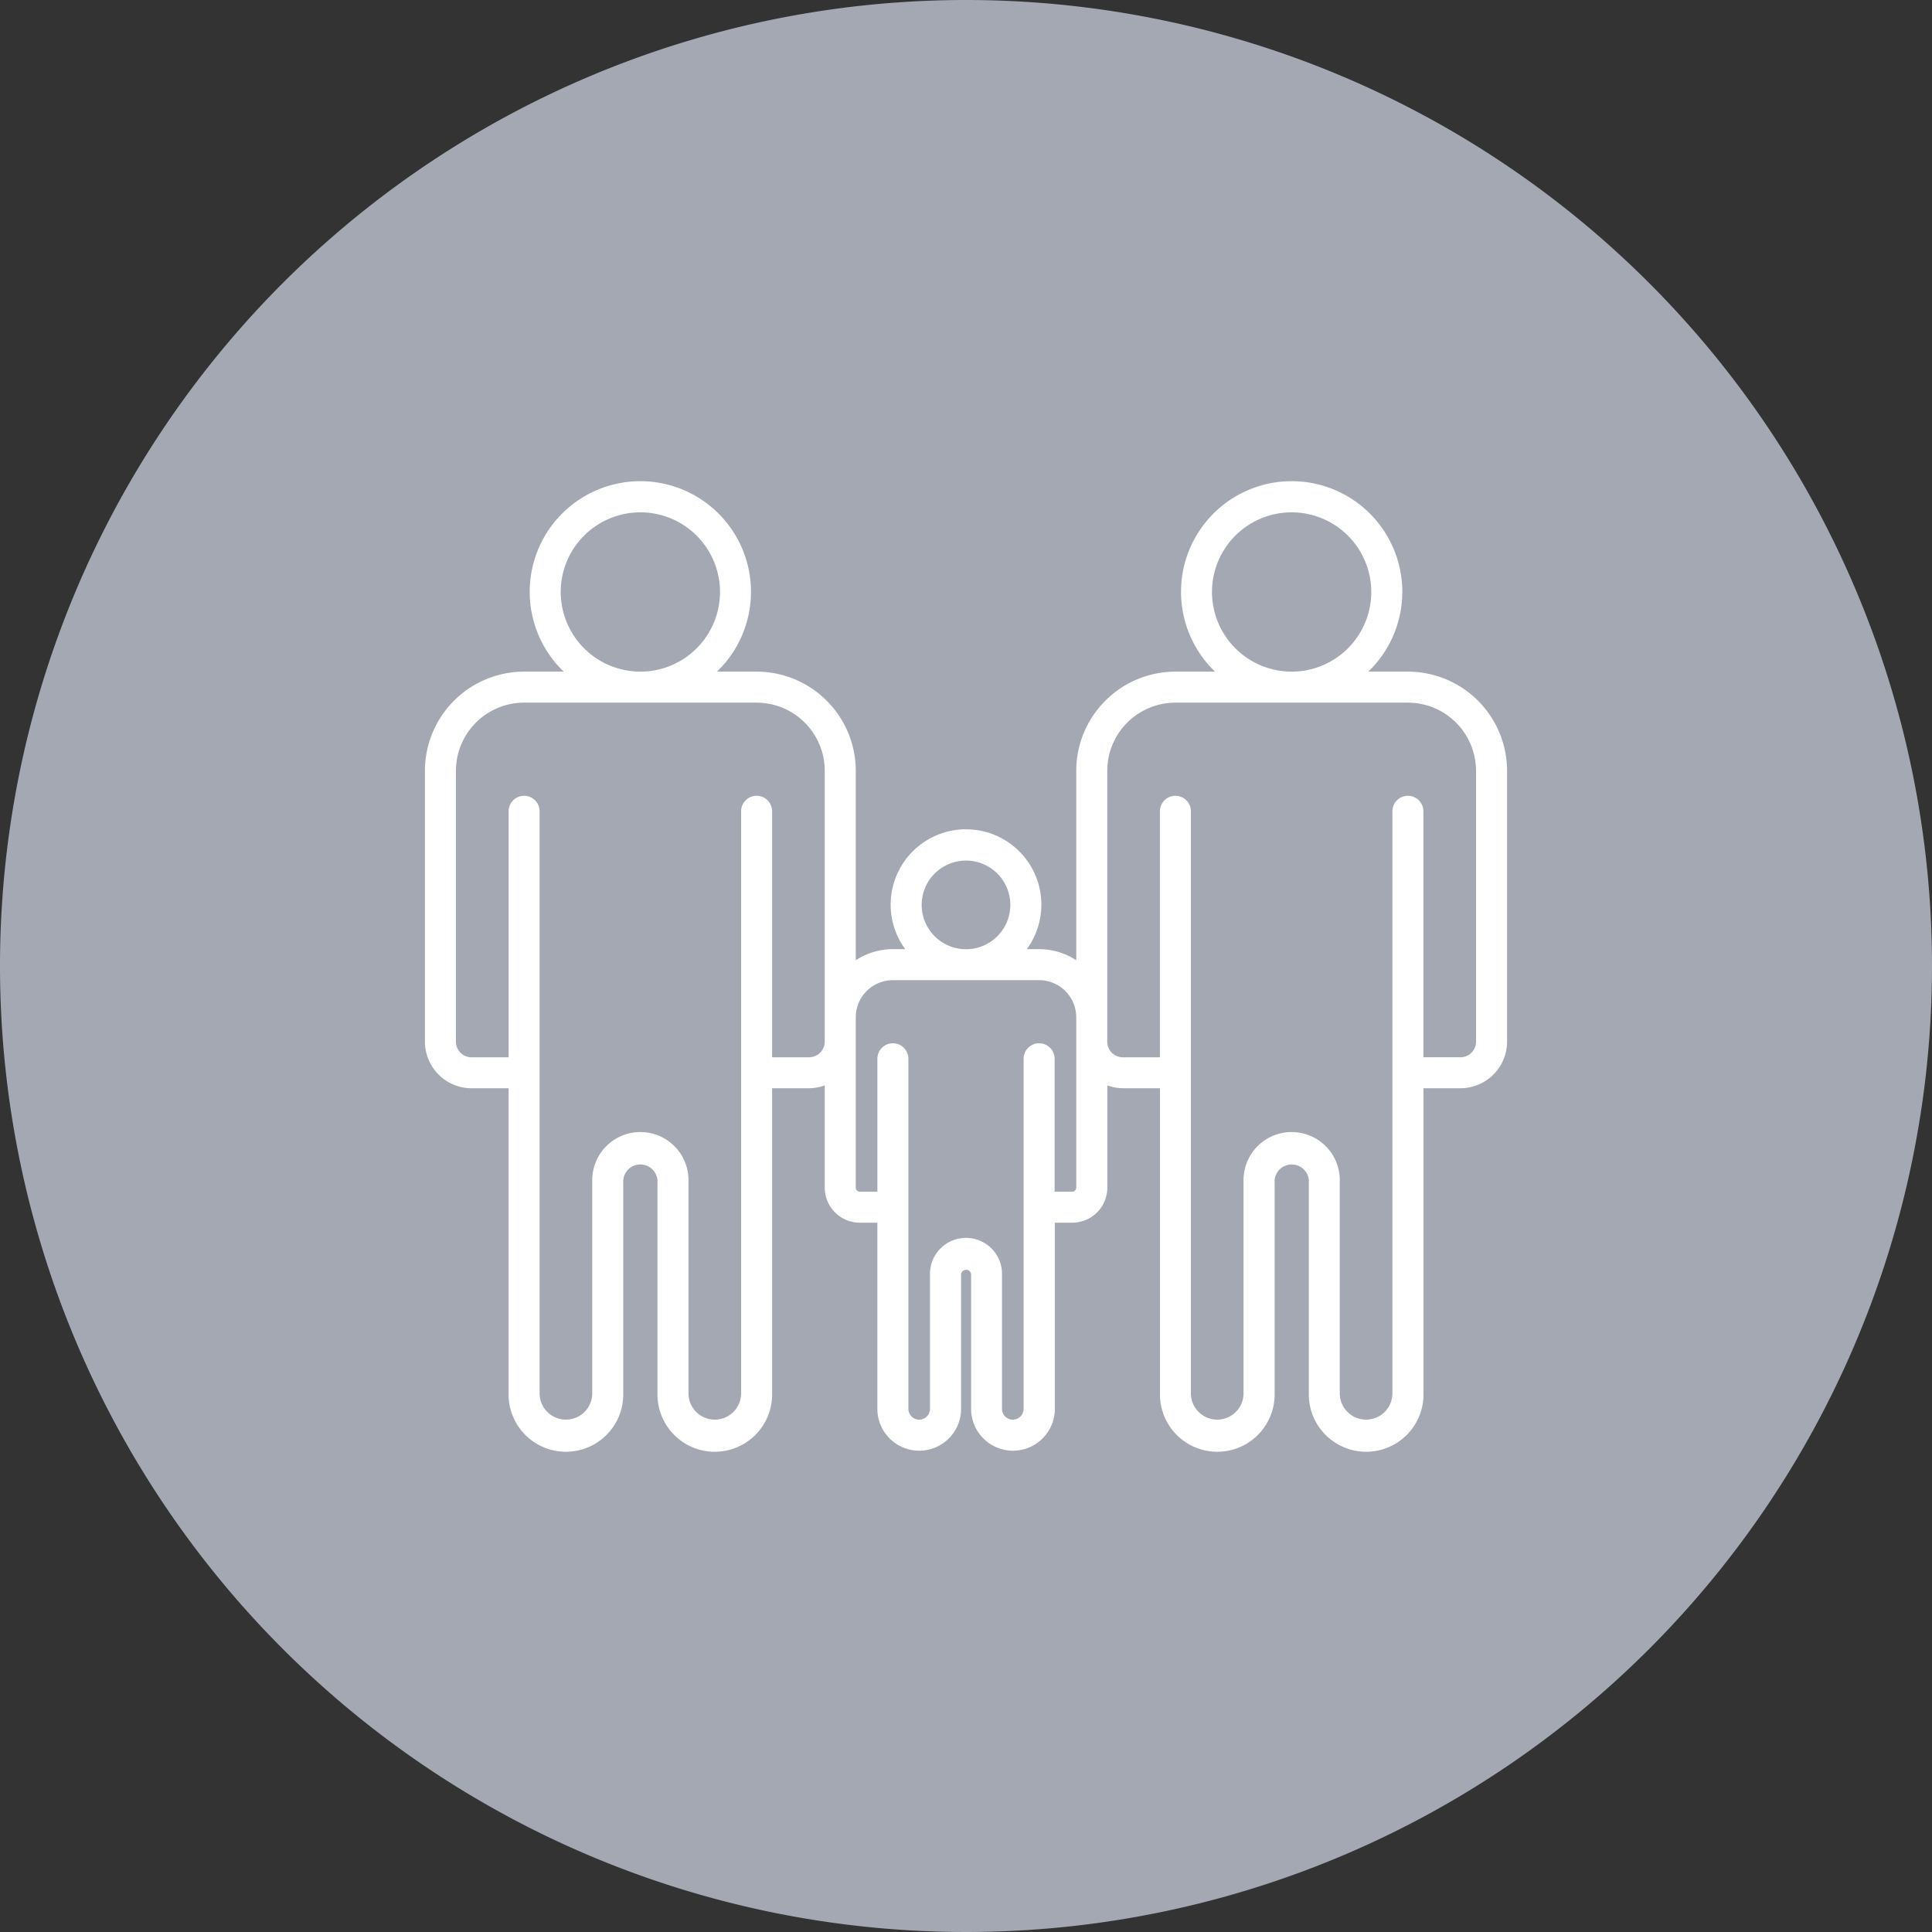<?xml version="1.0" encoding="UTF-8"?> <svg xmlns="http://www.w3.org/2000/svg" xmlns:xlink="http://www.w3.org/1999/xlink" id="グループ_730" data-name="グループ 730" width="90" height="90" viewBox="0 0 90 90"><rect x="0" y="0" width="90" height="90" fill="#333333" stroke="none"/><defs><clipPath id="clip-path"><rect id="長方形_785" data-name="長方形 785" width="90" height="90" fill="none"></rect></clipPath></defs><g id="グループ_729" data-name="グループ 729" clip-path="url(#clip-path)"><path id="パス_10618" data-name="パス 10618" d="M90,45A45,45,0,1,1,45,0,45,45,0,0,1,90,45" fill="#a3a8b3"></path><path id="パス_10619" data-name="パス 10619" d="M86.9,55.434H85.056a5.154,5.154,0,1,0-7.139,0H76.071a4.625,4.625,0,0,0-4.619,4.619v8.826a3.152,3.152,0,0,0-1.729-.516h-.575a3.51,3.51,0,1,0-5.663,0H62.91a3.152,3.152,0,0,0-1.729.516V60.053a4.624,4.624,0,0,0-4.619-4.619H54.715a5.154,5.154,0,1,0-7.139,0H45.73a4.625,4.625,0,0,0-4.619,4.619V72.671a2.173,2.173,0,0,0,2.171,2.171h1.726V89.053a2.671,2.671,0,1,0,5.341,0v-9.93a.8.8,0,0,1,1.594,0v9.93a2.671,2.671,0,1,0,5.341,0V74.841H59.01a2.151,2.151,0,0,0,.726-.134v4.764a1.635,1.635,0,0,0,1.633,1.634h.818v8.671a1.948,1.948,0,1,0,3.9,0V83.531a.233.233,0,1,1,.467,0v6.245a1.948,1.948,0,1,0,3.9,0V81.105h.818A1.635,1.635,0,0,0,72.9,79.472V74.707a2.153,2.153,0,0,0,.726.134h1.726V89.053a2.671,2.671,0,1,0,5.341,0v-9.93a.8.8,0,0,1,1.594,0v9.93a2.671,2.671,0,1,0,5.341,0V74.841H89.35a2.173,2.173,0,0,0,2.171-2.171V60.053A4.625,4.625,0,0,0,86.9,55.434m-9.125-3.71a3.71,3.71,0,1,1,3.709,3.71,3.714,3.714,0,0,1-3.709-3.71M64.251,66.3a2.065,2.065,0,1,1,2.065,2.066A2.067,2.067,0,0,1,64.251,66.3M47.436,51.724a3.71,3.71,0,1,1,3.71,3.71,3.714,3.714,0,0,1-3.71-3.71M59.01,73.4H57.284V61.94a.722.722,0,1,0-1.444,0V89.053a1.226,1.226,0,1,1-2.452,0v-9.93a2.241,2.241,0,0,0-4.483,0v9.93a1.226,1.226,0,1,1-2.452,0V61.94a.722.722,0,1,0-1.444,0V73.4H43.282a.727.727,0,0,1-.727-.726V60.053a3.178,3.178,0,0,1,3.175-3.174H56.562a3.178,3.178,0,0,1,3.174,3.174V72.671a.727.727,0,0,1-.726.726m12.441,6.075a.189.189,0,0,1-.189.189h-.818V73.468a.722.722,0,0,0-1.444,0V89.776a.5.5,0,1,1-1.007,0V83.531a1.678,1.678,0,1,0-3.355,0v6.245a.5.5,0,1,1-1.006,0V73.468a.722.722,0,1,0-1.444,0v6.193H61.37a.189.189,0,0,1-.189-.189V71.536a1.731,1.731,0,0,1,1.729-1.729h6.813a1.731,1.731,0,0,1,1.729,1.729v7.936Zm18.625-6.8a.727.727,0,0,1-.727.726H87.624V61.94a.722.722,0,0,0-1.444,0V89.053a1.226,1.226,0,1,1-2.452,0v-9.93a2.241,2.241,0,0,0-4.483,0v9.93a1.226,1.226,0,1,1-2.452,0V61.94a.722.722,0,0,0-1.444,0V73.4H73.622a.727.727,0,0,1-.726-.726V60.053a3.178,3.178,0,0,1,3.174-3.174H86.9a3.178,3.178,0,0,1,3.175,3.174Z" transform="translate(-21.316 -24.147)" fill="#fff"></path></g></svg> 